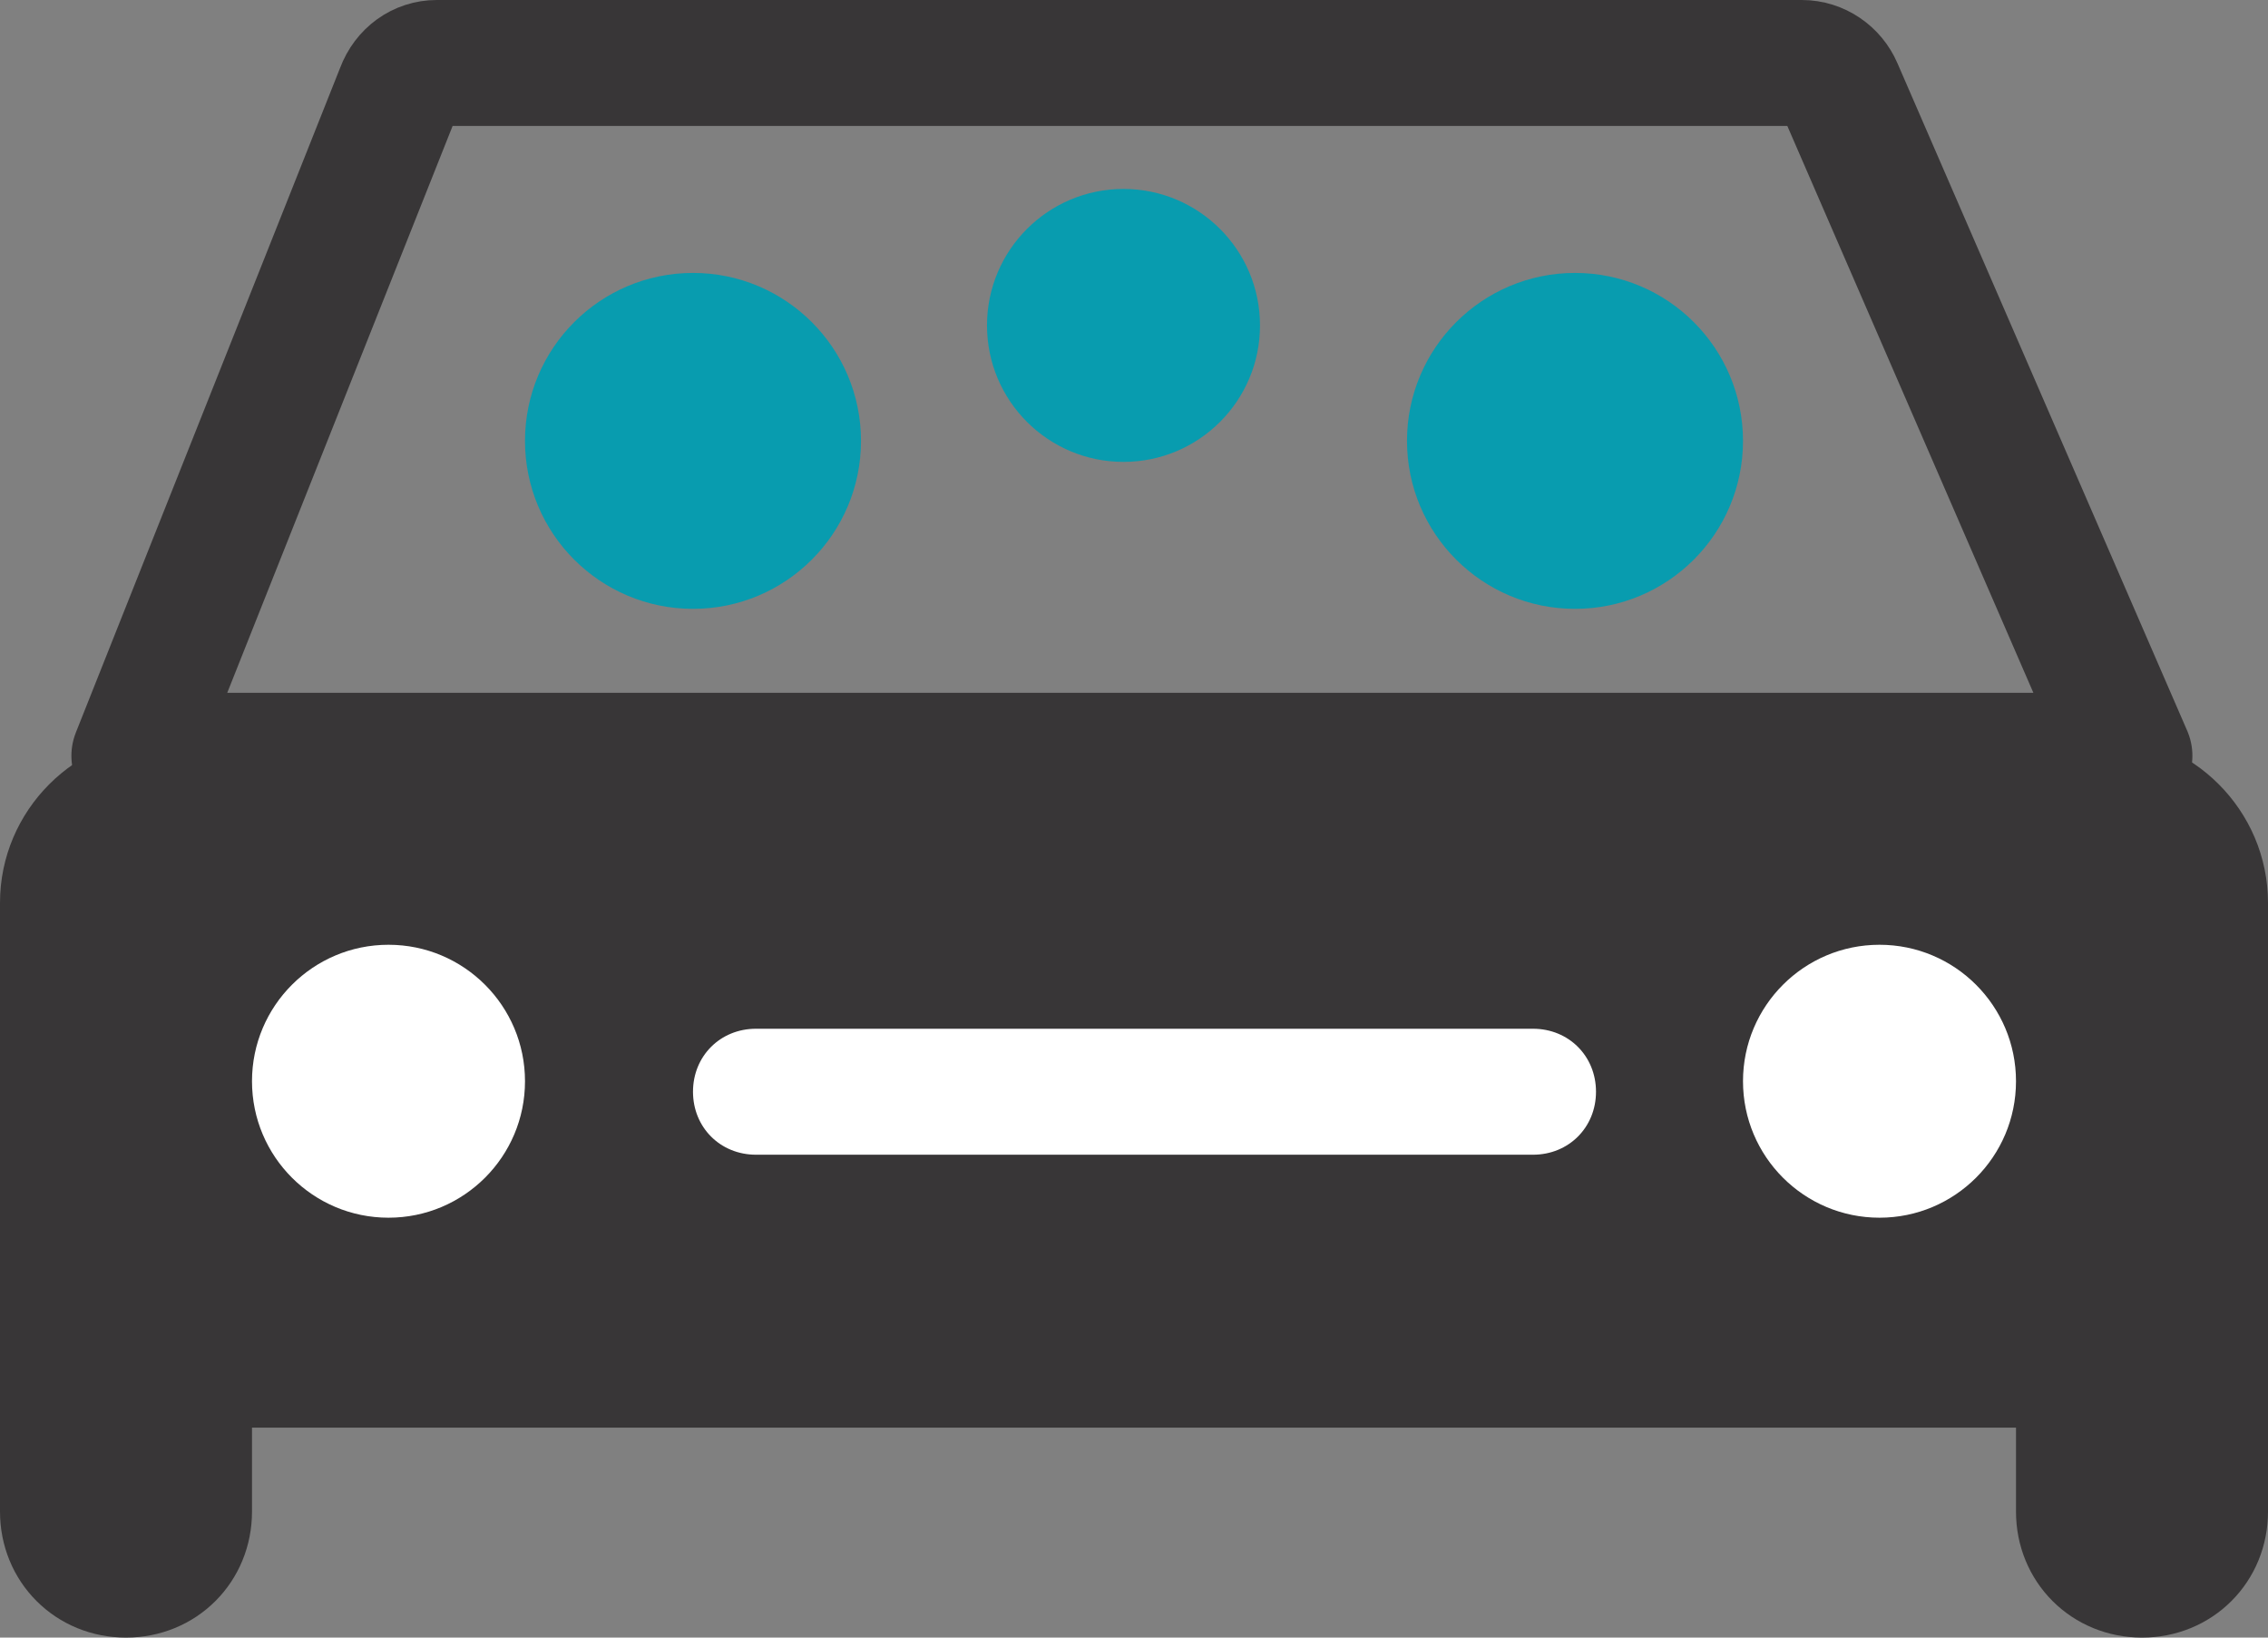 <svg version="1.1" id="Calque_1" xmlns="http://www.w3.org/2000/svg" x="0" y="0" viewBox="0 0 108 78" xml:space="preserve"><rect x="0" y="0" width="108" height="78" fill="#808080" stroke="none"/><style>.st3{fill:#fff}.st4{fill:#089caf}</style><path d="M8 35h92c4.4 0 8 3.6 8 8v17c0 4.4-3.6 8-8 8H8c-4.4 0-8-3.6-8-8V43c0-4.4 3.6-8 8-8z" fill="#383637"/><path d="M6 52c1.7 0 3 1.3 3 3v17c0 1.7-1.3 3-3 3s-3-1.3-3-3V55c0-1.7 1.3-3 3-3zm96 0c1.7 0 3 1.3 3 3v17c0 1.7-1.3 3-3 3s-3-1.3-3-3V55c0-1.7 1.3-3 3-3z" fill="none" stroke="#383637" stroke-width="6"/><path d="M19 4.3c.3-.8 1-1.3 1.8-1.3h65c.8 0 1.5.5 1.8 1.2L101.4 36h-95L19 4.3z" fill="none" stroke="#383637" stroke-width="6" stroke-linejoin="round"/><circle class="st3" cx="18.5" cy="51.5" r="6.5"/><circle class="st4" cx="33" cy="21" r="8"/><circle class="st4" cx="75" cy="21" r="8"/><circle class="st4" cx="53.5" cy="15.5" r="6.5"/><circle class="st3" cx="89.5" cy="51.5" r="6.5"/><path class="st3" d="M36 49h37c1.7 0 3 1.3 3 3s-1.3 3-3 3H36c-1.7 0-3-1.3-3-3s1.3-3 3-3z"/></svg>